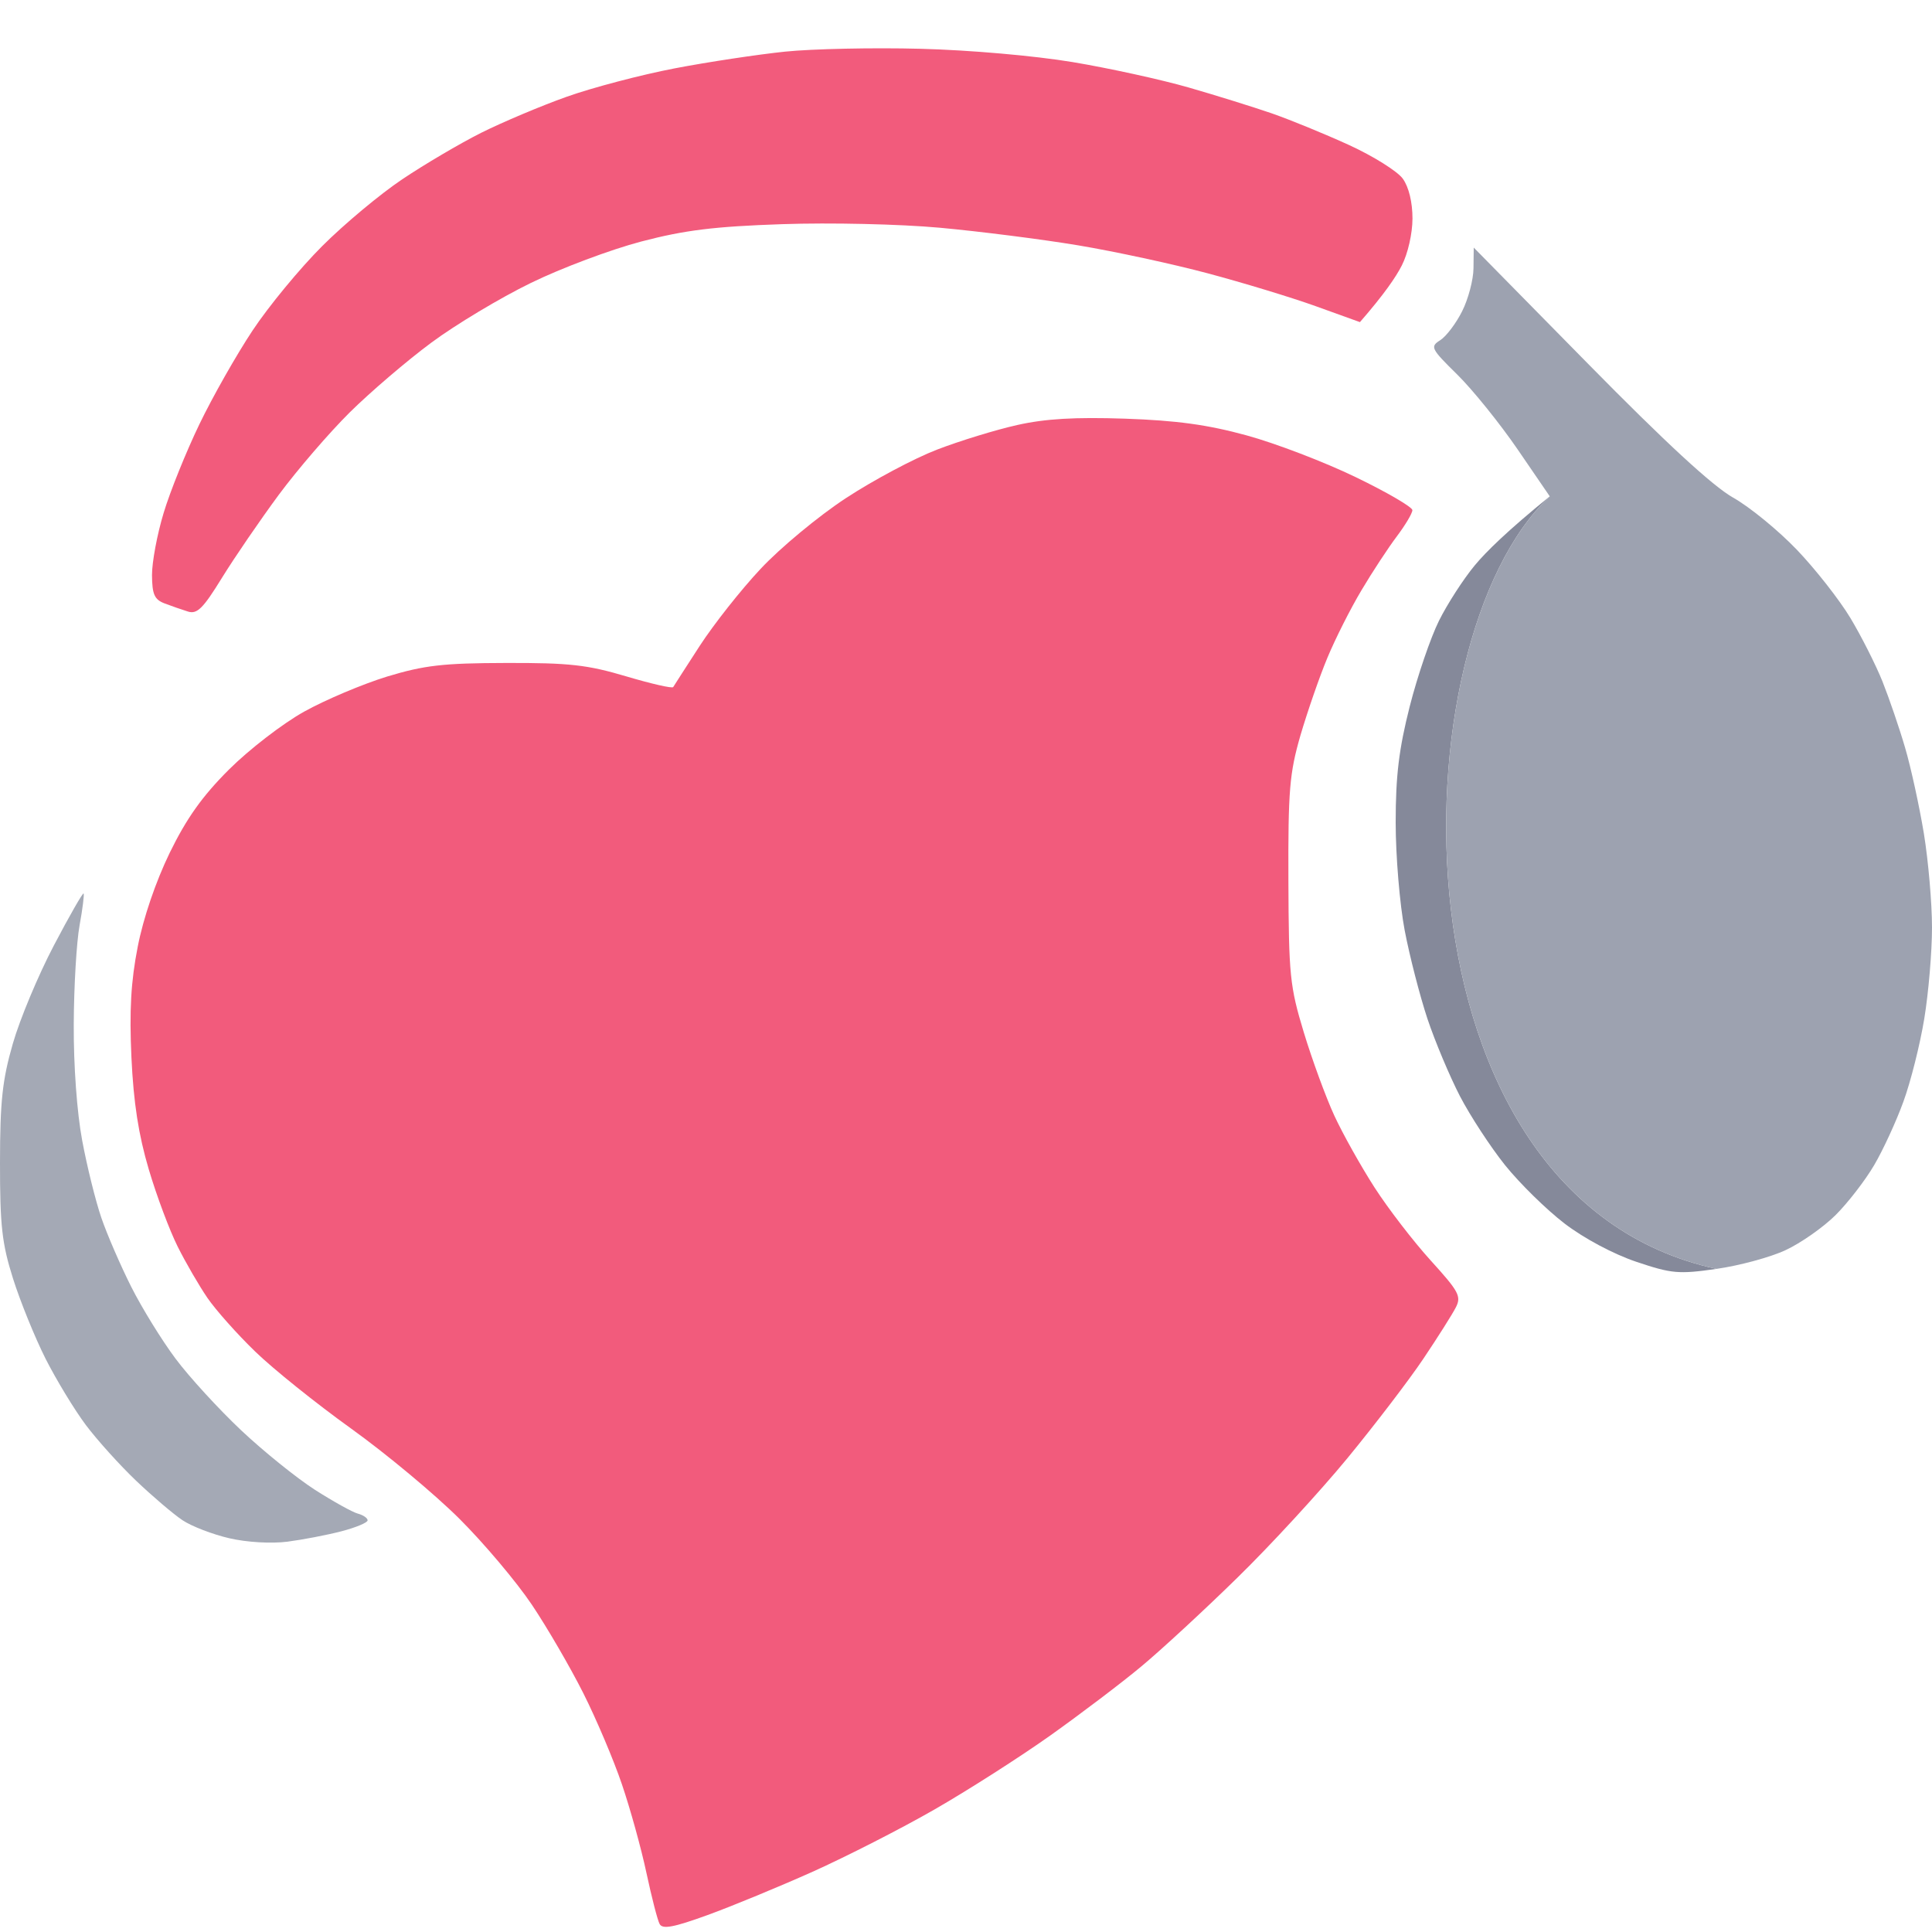 <svg width="40" height="40" viewBox="0 0 40 40" fill="none" xmlns="http://www.w3.org/2000/svg">
<path d="M21.059 8.8C21.639 8.669 22.256 8.633 23.291 8.668C24.359 8.705 24.998 8.792 25.809 9.014C26.407 9.177 27.425 9.567 28.069 9.879C28.715 10.191 29.242 10.499 29.242 10.562C29.242 10.625 29.097 10.87 28.919 11.106C28.741 11.342 28.411 11.844 28.187 12.222C27.961 12.6 27.643 13.23 27.48 13.624C27.316 14.018 27.067 14.739 26.924 15.226C26.698 16.01 26.668 16.36 26.675 18.23C26.682 20.198 26.705 20.421 26.995 21.378C27.167 21.944 27.45 22.716 27.624 23.094C27.798 23.472 28.173 24.141 28.456 24.582C28.74 25.023 29.265 25.705 29.622 26.098C30.207 26.742 30.259 26.84 30.14 27.071C30.067 27.213 29.766 27.689 29.47 28.13C29.175 28.57 28.466 29.497 27.897 30.19C27.327 30.882 26.303 31.996 25.62 32.663C24.938 33.331 24.044 34.157 23.634 34.498C23.226 34.839 22.375 35.483 21.746 35.931C21.116 36.378 20.035 37.069 19.343 37.466C18.65 37.864 17.517 38.441 16.825 38.752C16.132 39.062 15.154 39.466 14.65 39.649C13.945 39.905 13.717 39.947 13.657 39.835C13.613 39.755 13.491 39.277 13.383 38.773C13.276 38.27 13.048 37.446 12.876 36.942C12.706 36.439 12.345 35.589 12.076 35.054C11.806 34.518 11.328 33.695 11.011 33.223C10.694 32.751 10.019 31.95 9.51 31.443C9.001 30.936 7.993 30.096 7.268 29.576C6.545 29.057 5.65 28.339 5.281 27.98C4.911 27.622 4.467 27.123 4.294 26.871C4.122 26.619 3.845 26.143 3.68 25.812C3.514 25.482 3.243 24.761 3.08 24.21C2.868 23.494 2.765 22.833 2.721 21.892C2.677 20.922 2.71 20.321 2.851 19.604C2.966 19.009 3.224 18.253 3.513 17.658C3.862 16.943 4.186 16.486 4.741 15.932C5.156 15.518 5.855 14.979 6.296 14.734C6.736 14.489 7.509 14.163 8.012 14.008C8.785 13.774 9.171 13.729 10.473 13.726C11.788 13.722 12.159 13.764 12.961 14.002C13.479 14.156 13.918 14.257 13.938 14.225C13.957 14.193 14.205 13.807 14.491 13.366C14.777 12.926 15.341 12.21 15.747 11.778C16.151 11.345 16.945 10.686 17.511 10.315C18.078 9.943 18.928 9.49 19.4 9.309C19.872 9.127 20.619 8.898 21.059 8.8Z" fill="#F25B7C"/>
<path d="M1.731 18.498C1.747 18.519 1.71 18.815 1.648 19.156C1.585 19.496 1.53 20.419 1.527 21.206C1.522 22.055 1.593 23.032 1.701 23.609C1.8 24.144 1.979 24.865 2.098 25.212C2.216 25.557 2.495 26.201 2.717 26.642C2.939 27.083 3.352 27.752 3.635 28.13C3.917 28.508 4.529 29.175 4.992 29.612C5.456 30.049 6.145 30.604 6.522 30.846C6.9 31.087 7.299 31.309 7.409 31.338C7.519 31.367 7.611 31.43 7.611 31.477C7.612 31.524 7.367 31.626 7.067 31.704C6.767 31.782 6.265 31.878 5.95 31.919C5.616 31.961 5.116 31.933 4.748 31.848C4.403 31.768 3.965 31.6 3.776 31.473C3.587 31.346 3.157 30.98 2.82 30.659C2.482 30.337 2.014 29.818 1.777 29.503C1.542 29.189 1.166 28.57 0.943 28.13C0.721 27.689 0.418 26.942 0.269 26.47C0.04 25.745 -0.001 25.374 2.28716e-05 24.067C0.001 22.799 0.049 22.358 0.266 21.606C0.41 21.103 0.793 20.188 1.115 19.575C1.437 18.961 1.715 18.477 1.731 18.498Z" fill="#A4A9B5"/>
<path d="M16.254 1.069C16.82 1.011 18.081 0.984 19.058 1.01C20.076 1.036 21.416 1.154 22.205 1.285C22.96 1.411 24.042 1.648 24.608 1.811C25.175 1.974 25.947 2.215 26.325 2.345C26.703 2.476 27.424 2.771 27.927 3.001C28.43 3.231 28.933 3.546 29.044 3.7C29.169 3.875 29.244 4.189 29.244 4.525C29.243 4.836 29.148 5.253 29.022 5.498C28.902 5.734 28.657 6.094 28.156 6.669L27.24 6.339C26.737 6.158 25.733 5.853 25.009 5.66C24.284 5.466 23.075 5.205 22.319 5.079C21.564 4.953 20.276 4.79 19.458 4.715C18.62 4.639 17.195 4.607 16.196 4.641C14.793 4.689 14.183 4.763 13.278 5C12.649 5.165 11.618 5.551 10.989 5.859C10.36 6.165 9.433 6.721 8.929 7.095C8.425 7.468 7.666 8.118 7.241 8.538C6.816 8.959 6.154 9.728 5.769 10.248C5.386 10.767 4.857 11.539 4.596 11.962C4.206 12.596 4.082 12.72 3.893 12.662C3.768 12.623 3.549 12.547 3.407 12.493C3.196 12.412 3.15 12.304 3.147 11.907C3.146 11.639 3.254 11.06 3.388 10.62C3.52 10.179 3.853 9.355 4.126 8.788C4.398 8.222 4.895 7.346 5.229 6.843C5.563 6.339 6.211 5.554 6.668 5.098C7.124 4.641 7.872 4.017 8.328 3.712C8.785 3.405 9.518 2.973 9.959 2.751C10.4 2.531 11.198 2.193 11.733 2.003C12.267 1.813 13.272 1.549 13.965 1.416C14.657 1.283 15.687 1.128 16.254 1.069Z" fill="#F25B7C"/>
<path fill-rule="evenodd" clip-rule="evenodd" d="M33.878 26.124C34.612 26.371 34.753 26.383 35.538 26.271C28.671 24.784 28.896 13.246 32.086 10.276C31.212 10.986 30.766 11.424 30.532 11.707C30.298 11.989 29.965 12.505 29.793 12.851C29.62 13.198 29.347 13.996 29.187 14.625C28.963 15.509 28.896 16.057 28.896 17.029C28.896 17.721 28.98 18.725 29.082 19.26C29.184 19.796 29.397 20.62 29.553 21.091C29.711 21.564 30.015 22.285 30.226 22.694C30.438 23.102 30.859 23.747 31.161 24.124C31.465 24.502 32.019 25.046 32.394 25.333C32.797 25.641 33.406 25.965 33.878 26.124Z" fill="#85899A"/>
<path d="M35.881 10.302C35.455 10.06 34.483 9.163 32.882 7.535L30.512 5.126L30.507 5.555C30.505 5.791 30.399 6.191 30.273 6.442C30.147 6.694 29.943 6.964 29.819 7.043C29.605 7.179 29.623 7.216 30.174 7.758C30.493 8.073 31.054 8.769 31.42 9.303L32.086 10.276C28.896 13.246 28.671 24.784 35.538 26.271C36.009 26.204 36.654 26.03 36.968 25.883C37.283 25.737 37.749 25.41 38.004 25.157C38.258 24.904 38.617 24.439 38.802 24.124C38.987 23.809 39.26 23.217 39.408 22.808C39.558 22.399 39.752 21.627 39.84 21.091C39.928 20.556 40 19.707 40 19.203C40 18.7 39.924 17.824 39.832 17.258C39.738 16.691 39.564 15.892 39.444 15.484C39.325 15.075 39.113 14.457 38.975 14.11C38.836 13.764 38.537 13.172 38.31 12.794C38.082 12.416 37.584 11.781 37.203 11.383C36.822 10.985 36.228 10.497 35.881 10.302Z" fill="#9DA2B0"/>
</svg>
